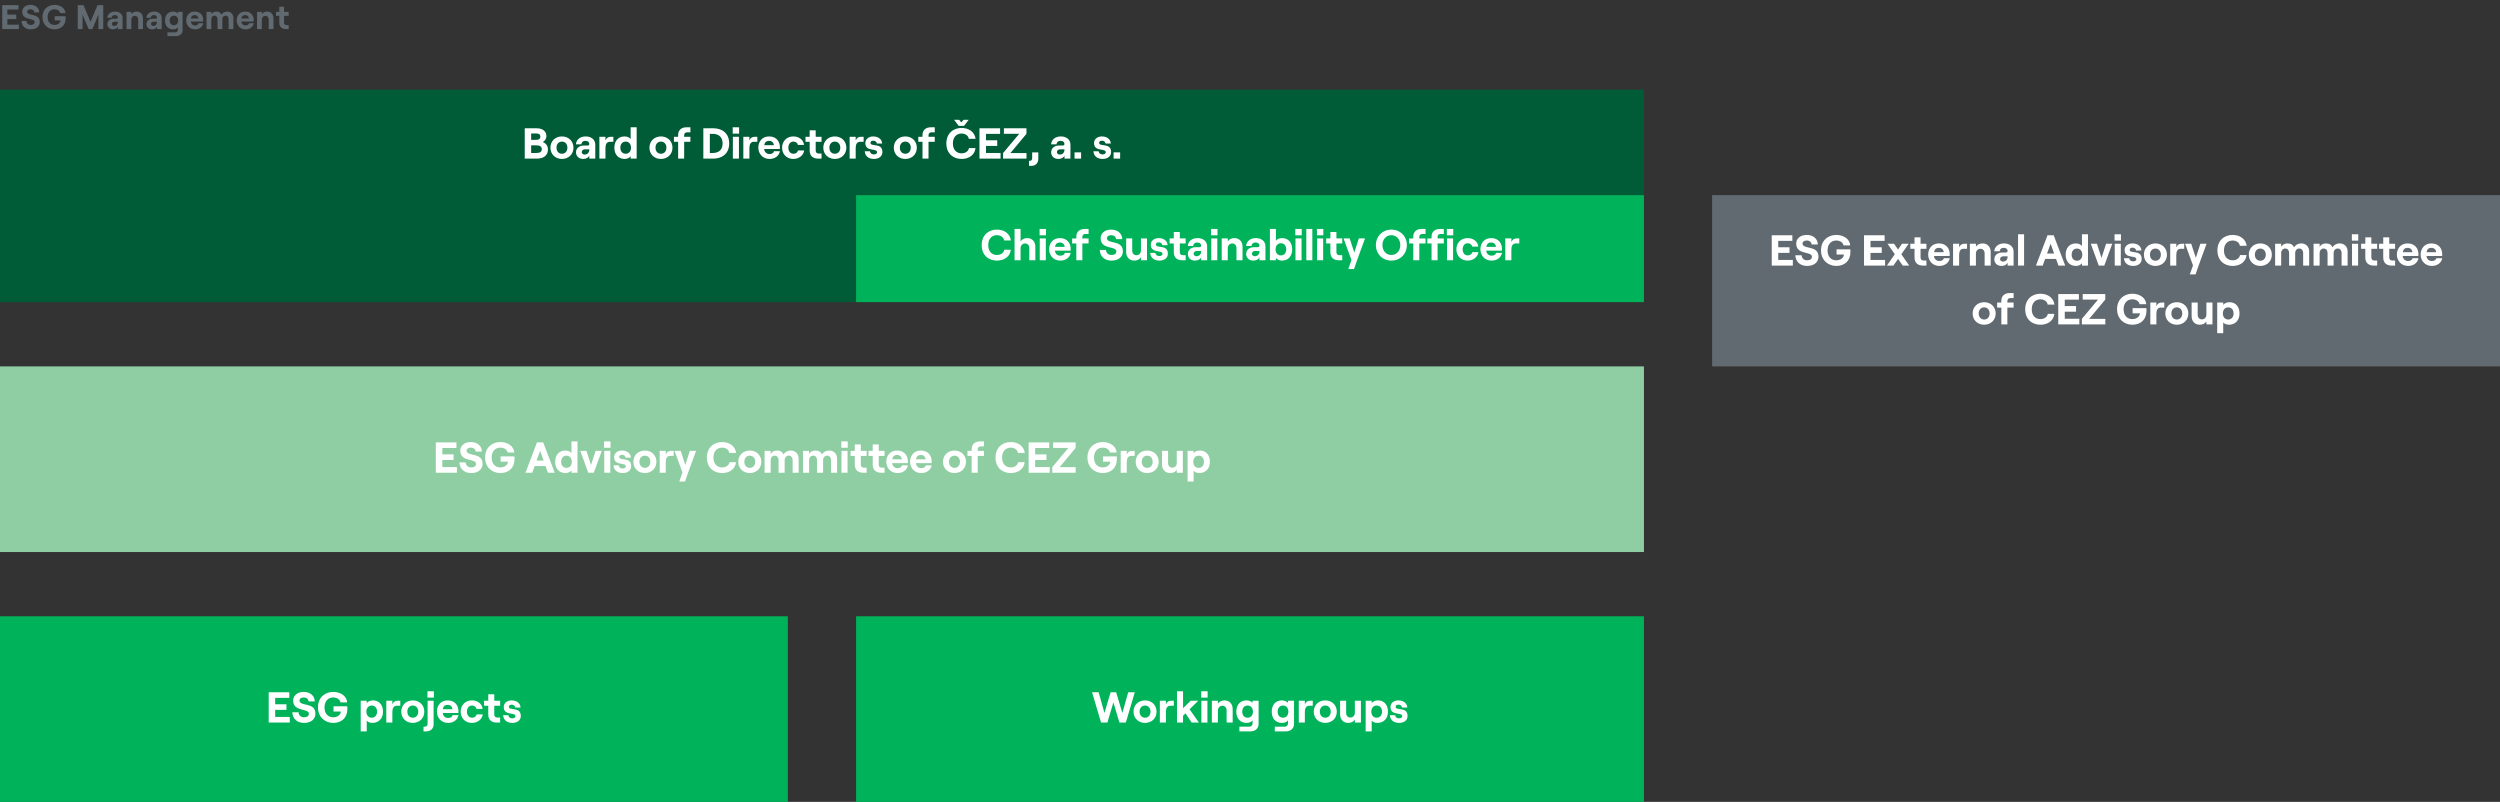<?xml version="1.0" encoding="utf-8"?>
<!-- Generator: Adobe Illustrator 15.0.2, SVG Export Plug-In . SVG Version: 6.00 Build 0)  -->
<!DOCTYPE svg PUBLIC "-//W3C//DTD SVG 1.1//EN" "http://www.w3.org/Graphics/SVG/1.1/DTD/svg11.dtd">
<svg version="1.1" id="Vrstva_1" xmlns="http://www.w3.org/2000/svg" xmlns:xlink="http://www.w3.org/1999/xlink" x="0px" y="0px"
	 width="467.717px" height="150.023px" viewBox="0 0 467.717 150.023" enable-background="new 0 0 467.717 150.023"
	 xml:space="preserve">
<rect x="0" y="0" width="467.717" height="150.023" fill="#333333" stroke="none"/>
<g>
	<path fill="#606A70" d="M0.416,0.965h3.043V1.79H1.375v0.946h1.663v0.831H1.375v1.042h2.155V5.44H0.416V0.965z"/>
	<path fill="#606A70" d="M4.025,3.919h0.921C4.984,4.373,5.285,4.66,5.758,4.66c0.428,0,0.716-0.179,0.716-0.518
		c0-0.876-2.321-0.205-2.321-1.963c0-0.741,0.64-1.266,1.547-1.266c0.965,0,1.618,0.556,1.643,1.406H6.43
		C6.397,1.969,6.129,1.738,5.701,1.738c-0.377,0-0.614,0.18-0.614,0.441c0,0.934,2.353,0.179,2.353,1.95
		c0,0.838-0.678,1.361-1.681,1.361C4.742,5.491,4.064,4.871,4.025,3.919z"/>
	<path fill="#606A70" d="M7.942,3.203c0-1.528,1.093-2.289,2.244-2.289c1.145,0,2.001,0.639,2.065,1.547H11.26
		c-0.07-0.409-0.467-0.723-1.074-0.723c-0.742,0-1.279,0.537-1.279,1.465c0,0.927,0.537,1.457,1.279,1.457
		c0.614,0,1.068-0.332,1.125-0.793l0.006-0.057h-1.081V3.036h2.033c0,0,0.013,0.083,0.013,0.391c0,1.323-0.876,2.064-2.091,2.064
		C8.927,5.491,7.942,4.577,7.942,3.203z"/>
	<path fill="#606A70" d="M14.546,0.965h1.081l1.304,3.127l1.311-3.127h1.074V5.44h-0.895V2.71l-1.132,2.73H16.58l-1.138-2.73v2.73
		h-0.895V0.965z"/>
	<path fill="#606A70" d="M21.477,2.819c-0.39,0-0.588,0.243-0.601,0.512h-0.793c0.039-0.646,0.562-1.164,1.445-1.164
		c0.812,0,1.407,0.473,1.407,1.202V5.44h-0.882V4.993c-0.109,0.3-0.467,0.498-0.908,0.498c-0.626,0-1.055-0.415-1.055-0.965
		c0-0.633,0.473-1.017,1.177-1.017h0.543c0.16,0,0.243-0.103,0.243-0.236C22.052,3.005,21.841,2.819,21.477,2.819z M21.368,4.846
		c0.435,0,0.684-0.319,0.684-0.729V4.072h-0.652c-0.268,0-0.46,0.166-0.46,0.416C20.939,4.699,21.118,4.846,21.368,4.846z"/>
	<path fill="#606A70" d="M23.673,2.218h0.895v0.448c0.179-0.313,0.537-0.499,0.978-0.499c0.729,0,1.202,0.524,1.202,1.266V5.44
		h-0.895v-1.81c0-0.39-0.25-0.671-0.62-0.671c-0.39,0-0.665,0.301-0.665,0.716V5.44h-0.895V2.218z"/>
	<path fill="#606A70" d="M28.792,2.819c-0.39,0-0.588,0.243-0.601,0.512h-0.793c0.039-0.646,0.562-1.164,1.445-1.164
		c0.812,0,1.407,0.473,1.407,1.202V5.44h-0.882V4.993c-0.109,0.3-0.467,0.498-0.908,0.498c-0.626,0-1.055-0.415-1.055-0.965
		c0-0.633,0.473-1.017,1.177-1.017h0.543c0.16,0,0.243-0.103,0.243-0.236C29.367,3.005,29.156,2.819,28.792,2.819z M28.683,4.846
		c0.435,0,0.684-0.319,0.684-0.729V4.072h-0.652c-0.268,0-0.46,0.166-0.46,0.416C28.255,4.699,28.434,4.846,28.683,4.846z"/>
	<path fill="#606A70" d="M30.873,3.829c0-1.004,0.569-1.662,1.509-1.662c0.39,0,0.71,0.147,0.889,0.371v-0.32h0.895v3.414
		c0,0.672-0.486,1.113-1.214,1.113h-1.624V6.048h1.483c0.268,0,0.466-0.211,0.466-0.512V5.114c-0.166,0.236-0.505,0.377-0.882,0.377
		C31.442,5.491,30.873,4.833,30.873,3.829z M32.535,4.725c0.479,0,0.793-0.352,0.793-0.896c0-0.543-0.313-0.901-0.793-0.901
		c-0.473,0-0.786,0.358-0.786,0.901C31.749,4.373,32.062,4.725,32.535,4.725z"/>
	<path fill="#606A70" d="M36.427,2.167c1.138,0,1.592,0.838,1.592,1.573c0,0.121-0.006,0.217-0.013,0.287h-2.314
		c0.064,0.454,0.352,0.735,0.799,0.735c0.358,0,0.594-0.141,0.665-0.416h0.87c-0.128,0.697-0.742,1.145-1.534,1.145
		c-1.093,0-1.656-0.856-1.656-1.668C34.834,3.005,35.333,2.167,36.427,2.167z M37.13,3.465c-0.025-0.358-0.275-0.646-0.703-0.646
		c-0.403,0-0.646,0.198-0.723,0.646H37.13z"/>
	<path fill="#606A70" d="M38.636,2.218h0.895v0.454c0.172-0.294,0.479-0.505,0.914-0.505c0.505,0,0.831,0.204,0.985,0.588
		c0.153-0.312,0.556-0.588,1.074-0.588c0.704,0,1.157,0.518,1.157,1.164V5.44h-0.889V3.612c0-0.416-0.224-0.69-0.569-0.69
		c-0.371,0-0.607,0.274-0.607,0.69V5.44h-0.895V3.612c0-0.416-0.217-0.69-0.562-0.69c-0.371,0-0.607,0.274-0.607,0.69V5.44h-0.895
		V2.218z"/>
	<path fill="#606A70" d="M45.873,2.167c1.138,0,1.592,0.838,1.592,1.573c0,0.121-0.006,0.217-0.013,0.287h-2.314
		c0.064,0.454,0.352,0.735,0.799,0.735c0.358,0,0.594-0.141,0.665-0.416h0.87c-0.128,0.697-0.742,1.145-1.534,1.145
		c-1.093,0-1.656-0.856-1.656-1.668C44.281,3.005,44.78,2.167,45.873,2.167z M46.576,3.465c-0.025-0.358-0.275-0.646-0.703-0.646
		c-0.403,0-0.646,0.198-0.723,0.646H46.576z"/>
	<path fill="#606A70" d="M48.089,2.218h0.895v0.448c0.179-0.313,0.537-0.499,0.978-0.499c0.729,0,1.202,0.524,1.202,1.266V5.44
		h-0.895v-1.81c0-0.39-0.25-0.671-0.62-0.671c-0.39,0-0.665,0.301-0.665,0.716V5.44h-0.895V2.218z"/>
	<path fill="#606A70" d="M53.143,1.266v0.952h0.863V2.96h-0.863v1.272c0,0.312,0.166,0.46,0.454,0.46h0.409V5.44h-0.531
		c-0.742,0-1.221-0.422-1.221-1.17V2.96h-0.62V2.218h0.62V1.266H53.143z"/>
</g>
<path fill="#005C37" d="M147.402,36.507h12.756v20.021h-12.756V36.507z M0,36.507h147.402v20.021H0V36.507z M0,16.779h307.559
	v19.728H0V16.779z"/>
<path fill="#00B259" d="M160.158,115.295H307.56v34.729H160.158V115.295z M0,115.295h147.402v34.729H0V115.295z M160.158,36.507
	H307.56v20.021H160.158V36.507z"/>
<rect x="320.314" y="36.507" fill="#606A70" width="147.402" height="32.04"/>
<rect y="68.547" fill="#8FCEA3" width="307.559" height="34.729"/>
<g>
	<path fill="#FFFFFF" d="M98.174,24.001h2.252c1.029,0,1.798,0.511,1.798,1.459c0,0.534-0.332,0.939-0.664,1.118
		c0.519,0.202,0.956,0.656,0.956,1.401c0,1.077-0.827,1.693-2.026,1.693h-2.317V24.001z M100.337,26.164
		c0.519,0,0.762-0.219,0.762-0.6c0-0.38-0.243-0.599-0.786-0.599h-0.94v1.198H100.337z M100.386,28.619
		c0.672,0,0.972-0.242,0.972-0.704s-0.3-0.722-0.972-0.722h-1.013v1.426H100.386z"/>
	<path fill="#FFFFFF" d="M102.977,27.631c0-1.215,0.899-2.106,2.155-2.106s2.155,0.892,2.155,2.106c0,1.216-0.899,2.106-2.155,2.106
		S102.977,28.847,102.977,27.631z M105.132,28.766c0.607,0,1.021-0.462,1.021-1.135c0-0.681-0.414-1.143-1.021-1.143
		c-0.608,0-1.021,0.462-1.021,1.143C104.111,28.304,104.524,28.766,105.132,28.766z"/>
	<path fill="#FFFFFF" d="M109.522,26.351c-0.495,0-0.746,0.309-0.762,0.648h-1.005c0.049-0.818,0.713-1.475,1.831-1.475
		c1.029,0,1.783,0.6,1.783,1.523v2.625h-1.118v-0.567c-0.138,0.381-0.591,0.632-1.15,0.632c-0.794,0-1.337-0.526-1.337-1.223
		c0-0.803,0.6-1.289,1.491-1.289h0.689c0.202,0,0.308-0.129,0.308-0.3C110.251,26.586,109.983,26.351,109.522,26.351z
		 M109.384,28.919c0.551,0,0.867-0.404,0.867-0.923v-0.058h-0.826c-0.34,0-0.583,0.211-0.583,0.527
		C108.841,28.733,109.068,28.919,109.384,28.919z"/>
	<path fill="#FFFFFF" d="M113.272,27.688v1.985h-1.134v-4.084h1.134v0.681c0.219-0.51,0.527-0.681,1.021-0.681h0.462v0.94h-0.672
		C113.523,26.529,113.272,26.991,113.272,27.688z"/>
	<path fill="#FFFFFF" d="M114.94,27.631c0-1.271,0.729-2.106,1.912-2.106c0.51,0,0.907,0.194,1.134,0.494v-2.204h1.126v5.858h-1.126
		v-0.445c-0.227,0.315-0.648,0.51-1.118,0.51C115.669,29.737,114.94,28.903,114.94,27.631z M117.055,28.766
		c0.6,0,0.997-0.454,0.997-1.135c0-0.688-0.397-1.143-0.997-1.143s-0.997,0.454-0.997,1.143
		C116.059,28.312,116.456,28.766,117.055,28.766z"/>
	<path fill="#FFFFFF" d="M121.501,27.631c0-1.215,0.899-2.106,2.155-2.106s2.155,0.892,2.155,2.106c0,1.216-0.899,2.106-2.155,2.106
		S121.501,28.847,121.501,27.631z M123.656,28.766c0.607,0,1.021-0.462,1.021-1.135c0-0.681-0.414-1.143-1.021-1.143
		c-0.608,0-1.021,0.462-1.021,1.143C122.635,28.304,123.048,28.766,123.656,28.766z"/>
	<path fill="#FFFFFF" d="M126.872,26.529h-0.786v-0.94h0.786v-0.364c0-0.851,0.607-1.41,1.523-1.41h0.77v0.94h-0.616
		c-0.333,0-0.551,0.211-0.551,0.534v0.3h1.167v0.94h-1.167v3.144h-1.126V26.529z"/>
	<path fill="#FFFFFF" d="M131.586,24.001h1.904c1.564,0,2.933,0.899,2.933,2.836c0,1.929-1.369,2.836-2.933,2.836h-1.904V24.001z
		 M133.368,28.619c0.932,0,1.823-0.445,1.823-1.782s-0.892-1.791-1.823-1.791h-0.567v3.573H133.368z"/>
	<path fill="#FFFFFF" d="M137.077,23.814h1.199v1.191h-1.199V23.814z M137.109,25.589h1.134v4.084h-1.134V25.589z"/>
	<path fill="#FFFFFF" d="M140.204,27.688v1.985h-1.134v-4.084h1.134v0.681c0.219-0.51,0.527-0.681,1.021-0.681h0.462v0.94h-0.672
		C140.456,26.529,140.204,26.991,140.204,27.688z"/>
	<path fill="#FFFFFF" d="M143.89,25.524c1.442,0,2.018,1.062,2.018,1.993c0,0.154-0.008,0.275-0.017,0.364h-2.933
		c0.081,0.575,0.446,0.933,1.013,0.933c0.454,0,0.753-0.179,0.842-0.527h1.102c-0.162,0.884-0.94,1.45-1.944,1.45
		c-1.386,0-2.099-1.085-2.099-2.114C141.872,26.586,142.504,25.524,143.89,25.524z M144.781,27.169
		c-0.032-0.453-0.349-0.818-0.891-0.818c-0.511,0-0.818,0.251-0.916,0.818H144.781z"/>
	<path fill="#FFFFFF" d="M146.319,27.631c0-1.19,0.843-2.106,2.106-2.106c1.07,0,1.92,0.648,1.993,1.596h-1.134
		c-0.065-0.364-0.413-0.632-0.826-0.632c-0.608,0-0.964,0.479-0.964,1.143c0,0.665,0.365,1.135,0.98,1.135
		c0.413,0,0.745-0.251,0.826-0.616h1.151c-0.122,0.907-0.964,1.588-2.026,1.588C147.162,29.737,146.319,28.822,146.319,27.631z"/>
	<path fill="#FFFFFF" d="M152.605,24.382v1.207h1.094v0.94h-1.094v1.612c0,0.396,0.211,0.583,0.576,0.583h0.519v0.948h-0.673
		c-0.94,0-1.547-0.535-1.547-1.482v-1.661h-0.786v-0.94h0.786v-1.207H152.605z"/>
	<path fill="#FFFFFF" d="M154.03,27.631c0-1.215,0.899-2.106,2.155-2.106s2.155,0.892,2.155,2.106c0,1.216-0.899,2.106-2.155,2.106
		S154.03,28.847,154.03,27.631z M156.186,28.766c0.607,0,1.021-0.462,1.021-1.135c0-0.681-0.414-1.143-1.021-1.143
		c-0.608,0-1.021,0.462-1.021,1.143C155.165,28.304,155.578,28.766,156.186,28.766z"/>
	<path fill="#FFFFFF" d="M160.089,27.688v1.985h-1.134v-4.084h1.134v0.681c0.219-0.51,0.527-0.681,1.021-0.681h0.462v0.94h-0.672
		C160.34,26.529,160.089,26.991,160.089,27.688z"/>
	<path fill="#FFFFFF" d="M161.782,28.296h0.972c0.041,0.364,0.324,0.591,0.746,0.591c0.348,0,0.591-0.17,0.591-0.396
		c0-0.835-2.196-0.017-2.196-1.734c0-0.721,0.624-1.231,1.458-1.231c0.98,0,1.645,0.526,1.685,1.329h-0.98
		c-0.049-0.349-0.365-0.535-0.673-0.535c-0.316,0-0.535,0.138-0.535,0.397c0,0.834,2.236-0.114,2.236,1.733
		c0,0.778-0.632,1.288-1.588,1.288C162.503,29.737,161.822,29.179,161.782,28.296z"/>
	<path fill="#FFFFFF" d="M167.217,27.631c0-1.215,0.899-2.106,2.155-2.106s2.155,0.892,2.155,2.106c0,1.216-0.899,2.106-2.155,2.106
		S167.217,28.847,167.217,27.631z M169.372,28.766c0.607,0,1.021-0.462,1.021-1.135c0-0.681-0.414-1.143-1.021-1.143
		c-0.608,0-1.021,0.462-1.021,1.143C168.351,28.304,168.764,28.766,169.372,28.766z"/>
	<path fill="#FFFFFF" d="M172.587,26.529h-0.786v-0.94h0.786v-0.364c0-0.851,0.607-1.41,1.523-1.41h0.77v0.94h-0.616
		c-0.333,0-0.551,0.211-0.551,0.534v0.3h1.167v0.94h-1.167v3.144h-1.126V26.529z"/>
	<path fill="#FFFFFF" d="M177.05,26.837c0-1.912,1.329-2.9,2.844-2.9c1.426,0,2.471,0.81,2.625,2.033h-1.272
		c-0.081-0.591-0.64-0.988-1.353-0.988c-0.916,0-1.621,0.641-1.621,1.855c0,1.216,0.705,1.848,1.621,1.848
		c0.729,0,1.288-0.397,1.385-0.98h1.215c-0.105,1.215-1.15,2.033-2.601,2.033C178.354,29.737,177.05,28.749,177.05,26.837z
		 M179.432,22.413l0.421,0.486l0.421-0.486h0.957l-0.867,1.135h-1.005l-0.867-1.135H179.432z"/>
	<path fill="#FFFFFF" d="M183.247,24.001h3.856v1.045h-2.641v1.199h2.106v1.054h-2.106v1.32h2.73v1.054h-3.946V24.001z"/>
	<path fill="#FFFFFF" d="M187.661,28.636l3.014-3.598h-2.86v-1.037h4.221v1.037l-3.006,3.598h3.014v1.037h-4.383V28.636z"/>
	<path fill="#FFFFFF" d="M193.104,29.592v-1.086h1.15v1.207c0,0.786-0.51,1.313-1.264,1.313h-0.478v-0.933h0.178
		C192.934,30.094,193.104,29.892,193.104,29.592z"/>
	<path fill="#FFFFFF" d="M198.418,26.351c-0.495,0-0.746,0.309-0.762,0.648h-1.005c0.049-0.818,0.713-1.475,1.831-1.475
		c1.029,0,1.783,0.6,1.783,1.523v2.625h-1.118v-0.567c-0.138,0.381-0.591,0.632-1.15,0.632c-0.794,0-1.337-0.526-1.337-1.223
		c0-0.803,0.6-1.289,1.491-1.289h0.688c0.203,0,0.308-0.129,0.308-0.3C199.147,26.586,198.879,26.351,198.418,26.351z
		 M198.28,28.919c0.551,0,0.867-0.404,0.867-0.923v-0.058h-0.827c-0.34,0-0.583,0.211-0.583,0.527
		C197.737,28.733,197.964,28.919,198.28,28.919z"/>
	<path fill="#FFFFFF" d="M202.257,28.506v1.167h-1.224v-1.167H202.257z"/>
	<path fill="#FFFFFF" d="M204.565,28.296h0.972c0.041,0.364,0.324,0.591,0.746,0.591c0.348,0,0.591-0.17,0.591-0.396
		c0-0.835-2.196-0.017-2.196-1.734c0-0.721,0.624-1.231,1.458-1.231c0.98,0,1.645,0.526,1.685,1.329h-0.98
		c-0.048-0.349-0.364-0.535-0.672-0.535c-0.316,0-0.535,0.138-0.535,0.397c0,0.834,2.236-0.114,2.236,1.733
		c0,0.778-0.632,1.288-1.588,1.288C205.286,29.737,204.606,29.179,204.565,28.296z"/>
	<path fill="#FFFFFF" d="M209.563,28.506v1.167h-1.224v-1.167H209.563z"/>
</g>
<g>
	<path fill="#FFFFFF" d="M183.661,45.855c0-1.912,1.329-2.9,2.844-2.9c1.426,0,2.471,0.811,2.625,2.033h-1.272
		c-0.081-0.591-0.64-0.988-1.353-0.988c-0.916,0-1.621,0.641-1.621,1.855c0,1.216,0.705,1.848,1.621,1.848
		c0.729,0,1.288-0.397,1.385-0.98h1.215c-0.105,1.215-1.15,2.033-2.601,2.033C184.966,48.756,183.661,47.768,183.661,45.855z"/>
	<path fill="#FFFFFF" d="M189.809,42.833h1.126v2.342c0.235-0.396,0.68-0.632,1.248-0.632c0.916,0,1.515,0.664,1.515,1.604v2.544
		h-1.126v-2.293c0-0.494-0.324-0.851-0.794-0.851c-0.494,0-0.842,0.381-0.842,0.907v2.236h-1.126V42.833z"/>
	<path fill="#FFFFFF" d="M194.491,42.833h1.199v1.191h-1.199V42.833z M194.523,44.607h1.134v4.084h-1.134V44.607z"/>
	<path fill="#FFFFFF" d="M198.291,44.543c1.442,0,2.018,1.062,2.018,1.993c0,0.154-0.008,0.275-0.017,0.364h-2.933
		c0.081,0.575,0.446,0.933,1.013,0.933c0.454,0,0.753-0.179,0.842-0.527h1.102c-0.162,0.884-0.94,1.45-1.944,1.45
		c-1.386,0-2.099-1.085-2.099-2.114C196.273,45.604,196.905,44.543,198.291,44.543z M199.182,46.188
		c-0.032-0.453-0.349-0.818-0.891-0.818c-0.511,0-0.818,0.251-0.916,0.818H199.182z"/>
	<path fill="#FFFFFF" d="M201.368,45.548h-0.786v-0.94h0.786v-0.364c0-0.851,0.607-1.41,1.523-1.41h0.77v0.94h-0.616
		c-0.333,0-0.551,0.211-0.551,0.534v0.3h1.167v0.94h-1.167v3.144h-1.126V45.548z"/>
	<path fill="#FFFFFF" d="M205.75,46.763h1.167c0.048,0.575,0.429,0.94,1.029,0.94c0.543,0,0.908-0.228,0.908-0.656
		c0-1.11-2.941-0.26-2.941-2.487c0-0.94,0.81-1.604,1.961-1.604c1.223,0,2.05,0.705,2.082,1.782h-1.159
		c-0.04-0.445-0.38-0.737-0.923-0.737c-0.478,0-0.778,0.227-0.778,0.56c0,1.183,2.981,0.227,2.981,2.471
		c0,1.062-0.859,1.726-2.131,1.726C206.657,48.756,205.798,47.971,205.75,46.763z"/>
	<path fill="#FFFFFF" d="M214.588,48.691h-1.134v-0.567c-0.227,0.397-0.681,0.632-1.24,0.632c-0.924,0-1.523-0.664-1.523-1.604
		v-2.545h1.134V46.9c0,0.494,0.316,0.852,0.786,0.852c0.494,0,0.843-0.381,0.843-0.908v-2.236h1.134V48.691z"/>
	<path fill="#FFFFFF" d="M215.186,47.314h0.972c0.041,0.364,0.324,0.591,0.746,0.591c0.348,0,0.591-0.17,0.591-0.396
		c0-0.835-2.196-0.017-2.196-1.734c0-0.721,0.624-1.231,1.458-1.231c0.98,0,1.645,0.526,1.685,1.329h-0.98
		c-0.049-0.349-0.365-0.535-0.673-0.535c-0.316,0-0.535,0.138-0.535,0.397c0,0.834,2.236-0.114,2.236,1.733
		c0,0.778-0.632,1.288-1.588,1.288C215.907,48.756,215.227,48.197,215.186,47.314z"/>
	<path fill="#FFFFFF" d="M220.727,43.4v1.207h1.094v0.94h-1.094v1.612c0,0.396,0.211,0.583,0.576,0.583h0.519v0.948h-0.673
		c-0.94,0-1.547-0.535-1.547-1.482v-1.661h-0.786v-0.94h0.786V43.4H220.727z"/>
	<path fill="#FFFFFF" d="M223.991,45.369c-0.495,0-0.746,0.309-0.762,0.648h-1.005c0.049-0.818,0.713-1.475,1.831-1.475
		c1.029,0,1.783,0.6,1.783,1.523v2.625h-1.118v-0.567c-0.138,0.381-0.591,0.632-1.15,0.632c-0.794,0-1.337-0.526-1.337-1.223
		c0-0.803,0.6-1.289,1.491-1.289h0.688c0.203,0,0.308-0.129,0.308-0.3C224.72,45.604,224.453,45.369,223.991,45.369z
		 M223.854,47.938c0.551,0,0.867-0.404,0.867-0.923v-0.058h-0.827c-0.34,0-0.583,0.211-0.583,0.527
		C223.311,47.752,223.537,47.938,223.854,47.938z"/>
	<path fill="#FFFFFF" d="M226.574,42.833h1.199v1.191h-1.199V42.833z M226.606,44.607h1.135v4.084h-1.135V44.607z"/>
	<path fill="#FFFFFF" d="M228.566,44.607h1.135v0.567c0.227-0.396,0.681-0.632,1.239-0.632c0.924,0,1.523,0.664,1.523,1.604v2.544
		h-1.135v-2.293c0-0.494-0.315-0.851-0.785-0.851c-0.495,0-0.843,0.381-0.843,0.907v2.236h-1.135V44.607z"/>
	<path fill="#FFFFFF" d="M234.901,45.369c-0.494,0-0.746,0.309-0.762,0.648h-1.005c0.049-0.818,0.713-1.475,1.831-1.475
		c1.029,0,1.783,0.6,1.783,1.523v2.625h-1.118v-0.567c-0.139,0.381-0.592,0.632-1.151,0.632c-0.794,0-1.337-0.526-1.337-1.223
		c0-0.803,0.6-1.289,1.491-1.289h0.688c0.203,0,0.309-0.129,0.309-0.3C235.631,45.604,235.363,45.369,234.901,45.369z
		 M234.764,47.938c0.551,0,0.867-0.404,0.867-0.923v-0.058h-0.827c-0.34,0-0.583,0.211-0.583,0.527
		C234.221,47.752,234.447,47.938,234.764,47.938z"/>
	<path fill="#FFFFFF" d="M238.708,48.246v0.445h-1.126v-5.858h1.126v2.204c0.227-0.3,0.624-0.494,1.134-0.494
		c1.184,0,1.912,0.835,1.912,2.106c0,1.272-0.729,2.106-1.928,2.106C239.356,48.756,238.935,48.562,238.708,48.246z M239.64,47.784
		c0.6,0,0.996-0.454,0.996-1.135c0-0.688-0.396-1.143-0.996-1.143s-0.997,0.454-0.997,1.143
		C238.643,47.33,239.04,47.784,239.64,47.784z"/>
	<path fill="#FFFFFF" d="M242.337,42.833h1.199v1.191h-1.199V42.833z M242.369,44.607h1.135v4.084h-1.135V44.607z"/>
	<path fill="#FFFFFF" d="M244.395,42.833h1.126v5.858h-1.126V42.833z"/>
	<path fill="#FFFFFF" d="M246.378,42.833h1.199v1.191h-1.199V42.833z M246.41,44.607h1.135v4.084h-1.135V44.607z"/>
	<path fill="#FFFFFF" d="M250.024,43.4v1.207h1.094v0.94h-1.094v1.612c0,0.396,0.21,0.583,0.575,0.583h0.519v0.948h-0.673
		c-0.939,0-1.548-0.535-1.548-1.482v-1.661h-0.785v-0.94h0.785V43.4H250.024z"/>
	<path fill="#FFFFFF" d="M252.842,48.659l-1.482-4.052h1.15l0.858,2.634l0.852-2.634h1.158l-1.482,4.067l-0.575,1.67h-1.078
		L252.842,48.659z"/>
	<path fill="#FFFFFF" d="M257.41,45.855c0-1.669,1.231-2.9,2.9-2.9c1.661,0,2.893,1.231,2.893,2.9s-1.231,2.9-2.893,2.9
		C258.642,48.756,257.41,47.524,257.41,45.855z M260.303,47.703c0.973,0,1.678-0.786,1.678-1.848S261.275,44,260.303,44
		s-1.669,0.794-1.669,1.855S259.33,47.703,260.303,47.703z"/>
	<path fill="#FFFFFF" d="M264.408,45.548h-0.785v-0.94h0.785v-0.364c0-0.851,0.608-1.41,1.523-1.41h0.77v0.94h-0.615
		c-0.332,0-0.551,0.211-0.551,0.534v0.3h1.166v0.94h-1.166v3.144h-1.127V45.548z"/>
	<path fill="#FFFFFF" d="M267.826,45.548h-0.785v-0.94h0.785v-0.364c0-0.851,0.608-1.41,1.523-1.41h0.77v0.94h-0.615
		c-0.332,0-0.551,0.211-0.551,0.534v0.3h1.166v0.94h-1.166v3.144h-1.127V45.548z"/>
	<path fill="#FFFFFF" d="M270.687,42.833h1.199v1.191h-1.199V42.833z M270.719,44.607h1.135v4.084h-1.135V44.607z"/>
	<path fill="#FFFFFF" d="M272.468,46.649c0-1.19,0.843-2.106,2.107-2.106c1.069,0,1.92,0.648,1.993,1.596h-1.135
		c-0.064-0.364-0.413-0.632-0.826-0.632c-0.607,0-0.965,0.479-0.965,1.143c0,0.665,0.365,1.135,0.98,1.135
		c0.414,0,0.746-0.251,0.827-0.616h1.15c-0.122,0.907-0.965,1.588-2.025,1.588C273.311,48.756,272.468,47.841,272.468,46.649z"/>
	<path fill="#FFFFFF" d="M278.98,44.543c1.442,0,2.018,1.062,2.018,1.993c0,0.154-0.008,0.275-0.016,0.364h-2.934
		c0.081,0.575,0.446,0.933,1.013,0.933c0.454,0,0.754-0.179,0.843-0.527h1.103c-0.162,0.884-0.94,1.45-1.945,1.45
		c-1.385,0-2.099-1.085-2.099-2.114C276.963,45.604,277.596,44.543,278.98,44.543z M279.872,46.188
		c-0.032-0.453-0.349-0.818-0.892-0.818c-0.51,0-0.818,0.251-0.915,0.818H279.872z"/>
	<path fill="#FFFFFF" d="M282.756,46.706v1.985h-1.135v-4.084h1.135v0.681c0.219-0.51,0.526-0.681,1.021-0.681h0.462v0.94h-0.673
		C283.007,45.548,282.756,46.01,282.756,46.706z"/>
</g>
<g>
	<path fill="#FFFFFF" d="M331.47,44.016h3.857v1.045h-2.642v1.199h2.106v1.054h-2.106v1.32h2.73v1.054h-3.946V44.016z"/>
	<path fill="#FFFFFF" d="M335.885,47.759h1.167c0.049,0.575,0.43,0.94,1.029,0.94c0.542,0,0.907-0.228,0.907-0.656
		c0-1.11-2.941-0.26-2.941-2.487c0-0.94,0.811-1.604,1.961-1.604c1.224,0,2.05,0.705,2.082,1.782h-1.158
		c-0.041-0.445-0.381-0.737-0.924-0.737c-0.479,0-0.778,0.227-0.778,0.56c0,1.183,2.982,0.227,2.982,2.471
		c0,1.062-0.859,1.726-2.131,1.726C336.792,49.752,335.934,48.967,335.885,47.759z"/>
	<path fill="#FFFFFF" d="M340.688,46.852c0-1.937,1.386-2.9,2.844-2.9c1.45,0,2.536,0.811,2.617,1.961h-1.256
		c-0.089-0.519-0.591-0.916-1.361-0.916c-0.939,0-1.62,0.681-1.62,1.855s0.681,1.848,1.62,1.848c0.778,0,1.354-0.422,1.427-1.005
		l0.008-0.073h-1.369v-0.98h2.576c0,0,0.017,0.105,0.017,0.494c0,1.678-1.11,2.617-2.649,2.617
		C341.936,49.752,340.688,48.594,340.688,46.852z"/>
	<path fill="#FFFFFF" d="M348.73,44.016h3.857v1.045h-2.642v1.199h2.106v1.054h-2.106v1.32h2.73v1.054h-3.946V44.016z"/>
	<path fill="#FFFFFF" d="M353.016,49.688l1.475-2.131l-1.369-1.953h1.231l0.746,1.078l0.745-1.078h1.239l-1.369,1.961l1.467,2.123
		h-1.199l-0.875-1.256l-0.883,1.256H353.016z"/>
	<path fill="#FFFFFF" d="M359.311,44.396v1.207h1.094v0.94h-1.094v1.612c0,0.396,0.21,0.583,0.575,0.583h0.519v0.948h-0.673
		c-0.939,0-1.548-0.535-1.548-1.482v-1.661h-0.785v-0.94h0.785v-1.207H359.311z"/>
	<path fill="#FFFFFF" d="M362.752,45.539c1.442,0,2.018,1.062,2.018,1.993c0,0.154-0.008,0.275-0.016,0.364h-2.934
		c0.081,0.575,0.446,0.933,1.013,0.933c0.454,0,0.754-0.179,0.843-0.527h1.103c-0.162,0.884-0.94,1.45-1.945,1.45
		c-1.385,0-2.099-1.085-2.099-2.114C360.734,46.601,361.367,45.539,362.752,45.539z M363.644,47.184
		c-0.032-0.453-0.349-0.818-0.892-0.818c-0.51,0-0.818,0.251-0.915,0.818H363.644z"/>
	<path fill="#FFFFFF" d="M366.527,47.702v1.985h-1.135v-4.084h1.135v0.681c0.219-0.51,0.526-0.681,1.021-0.681h0.462v0.94h-0.673
		C366.778,46.544,366.527,47.006,366.527,47.702z"/>
	<path fill="#FFFFFF" d="M368.535,45.604h1.135v0.567c0.227-0.396,0.681-0.632,1.239-0.632c0.924,0,1.523,0.664,1.523,1.604v2.544
		h-1.135v-2.293c0-0.494-0.315-0.851-0.785-0.851c-0.495,0-0.843,0.381-0.843,0.907v2.236h-1.135V45.604z"/>
	<path fill="#FFFFFF" d="M374.87,46.365c-0.494,0-0.746,0.309-0.762,0.648h-1.005c0.049-0.818,0.713-1.475,1.831-1.475
		c1.029,0,1.783,0.6,1.783,1.523v2.625H375.6V49.12c-0.139,0.381-0.592,0.632-1.151,0.632c-0.794,0-1.337-0.526-1.337-1.223
		c0-0.803,0.6-1.289,1.491-1.289h0.688c0.203,0,0.309-0.129,0.309-0.3C375.6,46.601,375.332,46.365,374.87,46.365z M374.732,48.934
		c0.551,0,0.867-0.404,0.867-0.923v-0.058h-0.827c-0.34,0-0.583,0.211-0.583,0.527C374.189,48.748,374.416,48.934,374.732,48.934z"
		/>
	<path fill="#FFFFFF" d="M377.551,43.829h1.126v5.858h-1.126V43.829z"/>
	<path fill="#FFFFFF" d="M383.059,44.016h1.159l2.155,5.672h-1.264l-0.446-1.239h-2.05l-0.445,1.239h-1.265L383.059,44.016z
		 M382.978,47.427h1.321l-0.656-1.839L382.978,47.427z"/>
	<path fill="#FFFFFF" d="M386.46,47.646c0-1.271,0.729-2.106,1.912-2.106c0.511,0,0.908,0.194,1.135,0.494v-2.204h1.126v5.858
		h-1.126v-0.445c-0.227,0.315-0.648,0.51-1.118,0.51C387.189,49.752,386.46,48.918,386.46,47.646z M388.575,48.78
		c0.6,0,0.996-0.454,0.996-1.135c0-0.688-0.396-1.143-0.996-1.143s-0.997,0.454-0.997,1.143
		C387.578,48.326,387.976,48.78,388.575,48.78z"/>
	<path fill="#FFFFFF" d="M391.158,45.604h1.15l0.858,2.642l0.852-2.642h1.158l-1.491,4.084h-1.037L391.158,45.604z"/>
	<path fill="#FFFFFF" d="M395.604,43.829h1.199v1.191h-1.199V43.829z M395.637,45.604h1.135v4.084h-1.135V45.604z"/>
	<path fill="#FFFFFF" d="M397.371,48.311h0.972c0.041,0.364,0.324,0.591,0.746,0.591c0.349,0,0.591-0.17,0.591-0.396
		c0-0.835-2.195-0.017-2.195-1.734c0-0.721,0.624-1.231,1.458-1.231c0.98,0,1.646,0.526,1.686,1.329h-0.98
		c-0.049-0.349-0.364-0.535-0.672-0.535c-0.316,0-0.535,0.138-0.535,0.397c0,0.834,2.236-0.114,2.236,1.733
		c0,0.778-0.632,1.288-1.588,1.288C398.092,49.752,397.411,49.193,397.371,48.311z"/>
	<path fill="#FFFFFF" d="M401.096,47.646c0-1.215,0.899-2.106,2.155-2.106s2.155,0.892,2.155,2.106c0,1.216-0.899,2.106-2.155,2.106
		S401.096,48.861,401.096,47.646z M403.251,48.78c0.608,0,1.021-0.462,1.021-1.135c0-0.681-0.413-1.143-1.021-1.143
		c-0.607,0-1.021,0.462-1.021,1.143C402.23,48.318,402.644,48.78,403.251,48.78z"/>
	<path fill="#FFFFFF" d="M407.156,47.702v1.985h-1.135v-4.084h1.135v0.681c0.219-0.51,0.526-0.681,1.021-0.681h0.462v0.94h-0.673
		C407.407,46.544,407.156,47.006,407.156,47.702z"/>
	<path fill="#FFFFFF" d="M410.282,49.655l-1.482-4.052h1.15l0.858,2.634l0.852-2.634h1.158l-1.482,4.067l-0.575,1.67h-1.078
		L410.282,49.655z"/>
	<path fill="#FFFFFF" d="M414.85,46.852c0-1.912,1.329-2.9,2.844-2.9c1.427,0,2.472,0.811,2.625,2.033h-1.271
		c-0.081-0.591-0.641-0.988-1.354-0.988c-0.915,0-1.62,0.641-1.62,1.855c0,1.216,0.705,1.848,1.62,1.848
		c0.729,0,1.288-0.397,1.386-0.98h1.216c-0.105,1.215-1.151,2.033-2.602,2.033C416.154,49.752,414.85,48.764,414.85,46.852z"/>
	<path fill="#FFFFFF" d="M420.722,47.646c0-1.215,0.899-2.106,2.155-2.106s2.155,0.892,2.155,2.106c0,1.216-0.899,2.106-2.155,2.106
		S420.722,48.861,420.722,47.646z M422.877,48.78c0.608,0,1.021-0.462,1.021-1.135c0-0.681-0.413-1.143-1.021-1.143
		c-0.607,0-1.021,0.462-1.021,1.143C421.856,48.318,422.27,48.78,422.877,48.78z"/>
	<path fill="#FFFFFF" d="M425.647,45.604h1.135v0.575c0.219-0.372,0.607-0.64,1.158-0.64c0.641,0,1.054,0.26,1.248,0.745
		c0.194-0.396,0.705-0.745,1.361-0.745c0.891,0,1.466,0.656,1.466,1.475v2.674h-1.126V47.37c0-0.526-0.283-0.875-0.721-0.875
		c-0.47,0-0.77,0.349-0.77,0.875v2.317h-1.135V47.37c0-0.526-0.275-0.875-0.713-0.875c-0.47,0-0.77,0.349-0.77,0.875v2.317h-1.135
		V45.604z"/>
	<path fill="#FFFFFF" d="M432.84,45.604h1.135v0.575c0.219-0.372,0.607-0.64,1.158-0.64c0.641,0,1.054,0.26,1.248,0.745
		c0.194-0.396,0.705-0.745,1.361-0.745c0.891,0,1.466,0.656,1.466,1.475v2.674h-1.126V47.37c0-0.526-0.283-0.875-0.721-0.875
		c-0.47,0-0.77,0.349-0.77,0.875v2.317h-1.135V47.37c0-0.526-0.275-0.875-0.713-0.875c-0.47,0-0.77,0.349-0.77,0.875v2.317h-1.135
		V45.604z"/>
	<path fill="#FFFFFF" d="M440,43.829h1.199v1.191H440V43.829z M440.032,45.604h1.135v4.084h-1.135V45.604z"/>
	<path fill="#FFFFFF" d="M443.646,44.396v1.207h1.094v0.94h-1.094v1.612c0,0.396,0.21,0.583,0.575,0.583h0.519v0.948h-0.673
		c-0.939,0-1.548-0.535-1.548-1.482v-1.661h-0.785v-0.94h0.785v-1.207H443.646z"/>
	<path fill="#FFFFFF" d="M446.999,44.396v1.207h1.094v0.94h-1.094v1.612c0,0.396,0.21,0.583,0.575,0.583h0.519v0.948h-0.673
		c-0.939,0-1.548-0.535-1.548-1.482v-1.661h-0.785v-0.94h0.785v-1.207H446.999z"/>
	<path fill="#FFFFFF" d="M450.44,45.539c1.442,0,2.018,1.062,2.018,1.993c0,0.154-0.008,0.275-0.016,0.364h-2.934
		c0.081,0.575,0.446,0.933,1.013,0.933c0.454,0,0.754-0.179,0.843-0.527h1.103c-0.162,0.884-0.94,1.45-1.945,1.45
		c-1.385,0-2.099-1.085-2.099-2.114C448.423,46.601,449.056,45.539,450.44,45.539z M451.332,47.184
		c-0.032-0.453-0.349-0.818-0.892-0.818c-0.51,0-0.818,0.251-0.915,0.818H451.332z"/>
	<path fill="#FFFFFF" d="M454.888,45.539c1.442,0,2.018,1.062,2.018,1.993c0,0.154-0.008,0.275-0.016,0.364h-2.934
		c0.081,0.575,0.446,0.933,1.013,0.933c0.454,0,0.754-0.179,0.843-0.527h1.103c-0.162,0.884-0.94,1.45-1.945,1.45
		c-1.385,0-2.099-1.085-2.099-2.114C452.87,46.601,453.503,45.539,454.888,45.539z M455.779,47.184
		c-0.032-0.453-0.349-0.818-0.892-0.818c-0.51,0-0.818,0.251-0.915,0.818H455.779z"/>
</g>
<g>
	<path fill="#FFFFFF" d="M369.054,58.646c0-1.215,0.899-2.106,2.155-2.106s2.155,0.892,2.155,2.106c0,1.216-0.899,2.106-2.155,2.106
		S369.054,59.861,369.054,58.646z M371.209,59.78c0.608,0,1.021-0.462,1.021-1.135c0-0.681-0.413-1.143-1.021-1.143
		c-0.607,0-1.021,0.462-1.021,1.143C370.188,59.318,370.602,59.78,371.209,59.78z"/>
	<path fill="#FFFFFF" d="M374.424,57.544h-0.785v-0.94h0.785v-0.364c0-0.851,0.608-1.41,1.523-1.41h0.77v0.94h-0.615
		c-0.332,0-0.551,0.211-0.551,0.534v0.3h1.166v0.94h-1.166v3.144h-1.127V57.544z"/>
	<path fill="#FFFFFF" d="M378.888,57.852c0-1.912,1.329-2.9,2.844-2.9c1.427,0,2.472,0.811,2.625,2.033h-1.271
		c-0.081-0.591-0.641-0.988-1.354-0.988c-0.915,0-1.62,0.641-1.62,1.855c0,1.216,0.705,1.848,1.62,1.848
		c0.729,0,1.289-0.397,1.386-0.98h1.216c-0.105,1.215-1.151,2.033-2.602,2.033C380.192,60.752,378.888,59.764,378.888,57.852z"/>
	<path fill="#FFFFFF" d="M385.075,55.016h3.857v1.045h-2.642v1.199h2.106v1.054h-2.106v1.32h2.73v1.054h-3.946V55.016z"/>
	<path fill="#FFFFFF" d="M389.49,59.65l3.015-3.598h-2.86v-1.037h4.221v1.037l-3.006,3.598h3.015v1.037h-4.384V59.65z"/>
	<path fill="#FFFFFF" d="M396.075,57.852c0-1.937,1.386-2.9,2.844-2.9c1.45,0,2.536,0.811,2.617,1.961h-1.256
		c-0.089-0.519-0.592-0.916-1.361-0.916c-0.939,0-1.62,0.681-1.62,1.855s0.681,1.848,1.62,1.848c0.778,0,1.354-0.422,1.427-1.005
		l0.008-0.073h-1.369v-0.98h2.576c0,0,0.017,0.105,0.017,0.494c0,1.678-1.11,2.617-2.649,2.617
		C397.323,60.752,396.075,59.594,396.075,57.852z"/>
	<path fill="#FFFFFF" d="M403.431,58.702v1.985h-1.135v-4.084h1.135v0.681c0.219-0.51,0.526-0.681,1.021-0.681h0.462v0.94h-0.673
		C403.682,57.544,403.431,58.006,403.431,58.702z"/>
	<path fill="#FFFFFF" d="M405.099,58.646c0-1.215,0.899-2.106,2.155-2.106s2.155,0.892,2.155,2.106c0,1.216-0.899,2.106-2.155,2.106
		S405.099,59.861,405.099,58.646z M407.254,59.78c0.608,0,1.021-0.462,1.021-1.135c0-0.681-0.413-1.143-1.021-1.143
		c-0.607,0-1.021,0.462-1.021,1.143C406.233,59.318,406.646,59.78,407.254,59.78z"/>
	<path fill="#FFFFFF" d="M413.921,60.688h-1.135V60.12c-0.227,0.397-0.681,0.632-1.239,0.632c-0.924,0-1.523-0.664-1.523-1.604
		v-2.545h1.135v2.293c0,0.494,0.315,0.852,0.786,0.852c0.494,0,0.842-0.381,0.842-0.908v-2.236h1.135V60.688z"/>
	<path fill="#FFFFFF" d="M414.811,56.604h1.126v0.446c0.243-0.316,0.648-0.511,1.175-0.511c1.143,0,1.871,0.835,1.871,2.106
		c0,1.272-0.794,2.106-1.969,2.106c-0.462,0-0.858-0.153-1.077-0.429v2.018h-1.126V56.604z M416.876,59.78
		c0.592,0,0.997-0.454,0.997-1.135c0-0.688-0.405-1.143-0.997-1.143c-0.607,0-1.005,0.454-1.005,1.143
		C415.871,59.326,416.269,59.78,416.876,59.78z"/>
</g>
<g>
	<path fill="#FFFFFF" d="M81.537,82.766h3.856v1.045h-2.641v1.199h2.106v1.054h-2.106v1.32h2.73v1.054h-3.946V82.766z"/>
	<path fill="#FFFFFF" d="M85.951,86.509h1.167c0.048,0.575,0.429,0.94,1.029,0.94c0.543,0,0.908-0.228,0.908-0.656
		c0-1.11-2.941-0.26-2.941-2.487c0-0.94,0.81-1.604,1.961-1.604c1.223,0,2.05,0.705,2.082,1.782h-1.159
		c-0.04-0.445-0.38-0.737-0.923-0.737c-0.478,0-0.778,0.227-0.778,0.56c0,1.183,2.981,0.227,2.981,2.471
		c0,1.062-0.859,1.726-2.131,1.726C86.858,88.502,86,87.717,85.951,86.509z"/>
	<path fill="#FFFFFF" d="M90.754,85.602c0-1.937,1.386-2.9,2.844-2.9c1.45,0,2.536,0.811,2.617,1.961h-1.256
		c-0.089-0.519-0.591-0.916-1.361-0.916c-0.94,0-1.621,0.681-1.621,1.855s0.681,1.848,1.621,1.848c0.778,0,1.353-0.422,1.426-1.005
		l0.008-0.073h-1.37v-0.98h2.577c0,0,0.016,0.105,0.016,0.494c0,1.678-1.11,2.617-2.649,2.617
		C92.002,88.502,90.754,87.344,90.754,85.602z"/>
	<path fill="#FFFFFF" d="M100.466,82.766h1.159l2.155,5.672h-1.264l-0.446-1.239h-2.05l-0.445,1.239h-1.264L100.466,82.766z
		 M100.385,86.177h1.321l-0.656-1.839L100.385,86.177z"/>
	<path fill="#FFFFFF" d="M103.868,86.396c0-1.271,0.729-2.106,1.912-2.106c0.51,0,0.907,0.194,1.134,0.494v-2.204h1.126v5.858
		h-1.126v-0.445c-0.227,0.315-0.648,0.51-1.118,0.51C104.597,88.502,103.868,87.668,103.868,86.396z M105.982,87.53
		c0.6,0,0.997-0.454,0.997-1.135c0-0.688-0.397-1.143-0.997-1.143s-0.997,0.454-0.997,1.143
		C104.986,87.076,105.383,87.53,105.982,87.53z"/>
	<path fill="#FFFFFF" d="M108.566,84.354h1.15l0.859,2.642l0.851-2.642h1.159l-1.491,4.084h-1.037L108.566,84.354z"/>
	<path fill="#FFFFFF" d="M113.013,82.579h1.199v1.191h-1.199V82.579z M113.045,84.354h1.134v4.084h-1.134V84.354z"/>
	<path fill="#FFFFFF" d="M114.778,87.061h0.972c0.041,0.364,0.324,0.591,0.746,0.591c0.348,0,0.591-0.17,0.591-0.396
		c0-0.835-2.196-0.017-2.196-1.734c0-0.721,0.624-1.231,1.458-1.231c0.98,0,1.645,0.526,1.685,1.329h-0.98
		c-0.048-0.349-0.364-0.535-0.672-0.535c-0.316,0-0.535,0.138-0.535,0.397c0,0.834,2.236-0.114,2.236,1.733
		c0,0.778-0.632,1.288-1.588,1.288C115.499,88.502,114.819,87.943,114.778,87.061z"/>
	<path fill="#FFFFFF" d="M118.496,86.396c0-1.215,0.899-2.106,2.155-2.106s2.155,0.892,2.155,2.106c0,1.216-0.899,2.106-2.155,2.106
		S118.496,87.611,118.496,86.396z M120.651,87.53c0.607,0,1.021-0.462,1.021-1.135c0-0.681-0.414-1.143-1.021-1.143
		c-0.608,0-1.021,0.462-1.021,1.143C119.63,87.068,120.043,87.53,120.651,87.53z"/>
	<path fill="#FFFFFF" d="M124.555,86.452v1.985h-1.134v-4.084h1.134v0.681c0.219-0.51,0.527-0.681,1.021-0.681h0.462v0.94h-0.672
		C124.807,85.294,124.555,85.756,124.555,86.452z"/>
	<path fill="#FFFFFF" d="M127.682,88.405l-1.482-4.052h1.15l0.859,2.634l0.851-2.634h1.159l-1.483,4.067l-0.575,1.67h-1.078
		L127.682,88.405z"/>
	<path fill="#FFFFFF" d="M132.25,85.602c0-1.912,1.329-2.9,2.844-2.9c1.426,0,2.471,0.811,2.625,2.033h-1.272
		c-0.081-0.591-0.64-0.988-1.353-0.988c-0.916,0-1.621,0.641-1.621,1.855c0,1.216,0.705,1.848,1.621,1.848
		c0.729,0,1.288-0.397,1.385-0.98h1.215c-0.105,1.215-1.15,2.033-2.601,2.033C133.554,88.502,132.25,87.514,132.25,85.602z"/>
	<path fill="#FFFFFF" d="M138.122,86.396c0-1.215,0.899-2.106,2.155-2.106s2.155,0.892,2.155,2.106c0,1.216-0.899,2.106-2.155,2.106
		S138.122,87.611,138.122,86.396z M140.277,87.53c0.607,0,1.021-0.462,1.021-1.135c0-0.681-0.414-1.143-1.021-1.143
		c-0.608,0-1.021,0.462-1.021,1.143C139.256,87.068,139.669,87.53,140.277,87.53z"/>
	<path fill="#FFFFFF" d="M143.047,84.354h1.134v0.575c0.219-0.372,0.608-0.64,1.159-0.64c0.64,0,1.054,0.26,1.248,0.745
		c0.194-0.396,0.705-0.745,1.361-0.745c0.891,0,1.466,0.656,1.466,1.475v2.674h-1.126V86.12c0-0.526-0.283-0.875-0.721-0.875
		c-0.47,0-0.77,0.349-0.77,0.875v2.317h-1.134V86.12c0-0.526-0.275-0.875-0.713-0.875c-0.47,0-0.77,0.349-0.77,0.875v2.317h-1.134
		V84.354z"/>
	<path fill="#FFFFFF" d="M150.239,84.354h1.134v0.575c0.219-0.372,0.608-0.64,1.159-0.64c0.64,0,1.054,0.26,1.248,0.745
		c0.194-0.396,0.705-0.745,1.361-0.745c0.891,0,1.466,0.656,1.466,1.475v2.674h-1.126V86.12c0-0.526-0.283-0.875-0.721-0.875
		c-0.47,0-0.77,0.349-0.77,0.875v2.317h-1.134V86.12c0-0.526-0.275-0.875-0.713-0.875c-0.47,0-0.77,0.349-0.77,0.875v2.317h-1.134
		V84.354z"/>
	<path fill="#FFFFFF" d="M157.4,82.579h1.199v1.191H157.4V82.579z M157.432,84.354h1.134v4.084h-1.134V84.354z"/>
	<path fill="#FFFFFF" d="M161.045,83.146v1.207h1.094v0.94h-1.094v1.612c0,0.396,0.211,0.583,0.576,0.583h0.519v0.948h-0.673
		c-0.94,0-1.547-0.535-1.547-1.482v-1.661h-0.786v-0.94h0.786v-1.207H161.045z"/>
	<path fill="#FFFFFF" d="M164.398,83.146v1.207h1.094v0.94h-1.094v1.612c0,0.396,0.211,0.583,0.576,0.583h0.519v0.948h-0.673
		c-0.94,0-1.547-0.535-1.547-1.482v-1.661h-0.786v-0.94h0.786v-1.207H164.398z"/>
	<path fill="#FFFFFF" d="M167.833,84.289c1.442,0,2.018,1.062,2.018,1.993c0,0.154-0.008,0.275-0.017,0.364h-2.933
		c0.081,0.575,0.446,0.933,1.013,0.933c0.454,0,0.753-0.179,0.842-0.527h1.102c-0.162,0.884-0.94,1.45-1.944,1.45
		c-1.386,0-2.099-1.085-2.099-2.114C165.815,85.351,166.447,84.289,167.833,84.289z M168.724,85.934
		c-0.032-0.453-0.349-0.818-0.891-0.818c-0.511,0-0.818,0.251-0.916,0.818H168.724z"/>
	<path fill="#FFFFFF" d="M172.28,84.289c1.442,0,2.018,1.062,2.018,1.993c0,0.154-0.008,0.275-0.017,0.364h-2.933
		c0.081,0.575,0.446,0.933,1.013,0.933c0.454,0,0.753-0.179,0.842-0.527h1.102c-0.162,0.884-0.94,1.45-1.944,1.45
		c-1.386,0-2.099-1.085-2.099-2.114C170.262,85.351,170.894,84.289,172.28,84.289z M173.171,85.934
		c-0.032-0.453-0.349-0.818-0.891-0.818c-0.511,0-0.818,0.251-0.916,0.818H173.171z"/>
	<path fill="#FFFFFF" d="M176.418,86.396c0-1.215,0.899-2.106,2.155-2.106s2.155,0.892,2.155,2.106c0,1.216-0.899,2.106-2.155,2.106
		S176.418,87.611,176.418,86.396z M178.574,87.53c0.607,0,1.021-0.462,1.021-1.135c0-0.681-0.414-1.143-1.021-1.143
		c-0.608,0-1.021,0.462-1.021,1.143C177.553,87.068,177.966,87.53,178.574,87.53z"/>
	<path fill="#FFFFFF" d="M181.789,85.294h-0.786v-0.94h0.786v-0.364c0-0.851,0.607-1.41,1.523-1.41h0.77v0.94h-0.616
		c-0.333,0-0.551,0.211-0.551,0.534v0.3h1.167v0.94h-1.167v3.144h-1.126V85.294z"/>
	<path fill="#FFFFFF" d="M186.251,85.602c0-1.912,1.329-2.9,2.844-2.9c1.426,0,2.471,0.811,2.625,2.033h-1.272
		c-0.081-0.591-0.64-0.988-1.353-0.988c-0.916,0-1.621,0.641-1.621,1.855c0,1.216,0.705,1.848,1.621,1.848
		c0.729,0,1.288-0.397,1.385-0.98h1.215c-0.105,1.215-1.15,2.033-2.601,2.033C187.556,88.502,186.251,87.514,186.251,85.602z"/>
	<path fill="#FFFFFF" d="M192.448,82.766h3.856v1.045h-2.641v1.199h2.106v1.054h-2.106v1.32h2.73v1.054h-3.946V82.766z"/>
	<path fill="#FFFFFF" d="M196.862,87.4l3.014-3.598h-2.86v-1.037h4.221v1.037l-3.006,3.598h3.014v1.037h-4.383V87.4z"/>
	<path fill="#FFFFFF" d="M203.447,85.602c0-1.937,1.386-2.9,2.844-2.9c1.45,0,2.536,0.811,2.617,1.961h-1.256
		c-0.089-0.519-0.591-0.916-1.361-0.916c-0.94,0-1.621,0.681-1.621,1.855s0.681,1.848,1.621,1.848c0.778,0,1.353-0.422,1.426-1.005
		l0.008-0.073h-1.37v-0.98h2.577c0,0,0.016,0.105,0.016,0.494c0,1.678-1.11,2.617-2.649,2.617
		C204.695,88.502,203.447,87.344,203.447,85.602z"/>
	<path fill="#FFFFFF" d="M210.802,86.452v1.985h-1.134v-4.084h1.134v0.681c0.219-0.51,0.527-0.681,1.021-0.681h0.462v0.94h-0.672
		C211.054,85.294,210.802,85.756,210.802,86.452z"/>
	<path fill="#FFFFFF" d="M212.471,86.396c0-1.215,0.899-2.106,2.155-2.106s2.155,0.892,2.155,2.106c0,1.216-0.899,2.106-2.155,2.106
		S212.471,87.611,212.471,86.396z M214.626,87.53c0.607,0,1.021-0.462,1.021-1.135c0-0.681-0.414-1.143-1.021-1.143
		c-0.608,0-1.021,0.462-1.021,1.143C213.605,87.068,214.018,87.53,214.626,87.53z"/>
	<path fill="#FFFFFF" d="M221.293,88.438h-1.134V87.87c-0.227,0.397-0.681,0.632-1.24,0.632c-0.924,0-1.523-0.664-1.523-1.604
		v-2.545h1.134v2.293c0,0.494,0.316,0.852,0.786,0.852c0.494,0,0.843-0.381,0.843-0.908v-2.236h1.134V88.438z"/>
	<path fill="#FFFFFF" d="M222.183,84.354h1.126V84.8c0.243-0.316,0.648-0.511,1.175-0.511c1.142,0,1.872,0.835,1.872,2.106
		c0,1.272-0.794,2.106-1.969,2.106c-0.462,0-0.859-0.153-1.078-0.429v2.018h-1.126V84.354z M224.249,87.53
		c0.592,0,0.997-0.454,0.997-1.135c0-0.688-0.405-1.143-0.997-1.143c-0.607,0-1.004,0.454-1.004,1.143
		C223.244,87.076,223.641,87.53,224.249,87.53z"/>
</g>
<g>
	<path fill="#FFFFFF" d="M50.271,129.511h3.856v1.045h-2.641v1.199h2.106v1.054h-2.106v1.32h2.73v1.054h-3.946V129.511z"/>
	<path fill="#FFFFFF" d="M54.685,133.254h1.167c0.048,0.575,0.429,0.94,1.029,0.94c0.543,0,0.908-0.228,0.908-0.656
		c0-1.11-2.941-0.26-2.941-2.487c0-0.94,0.811-1.604,1.961-1.604c1.223,0,2.05,0.705,2.082,1.782h-1.158
		c-0.041-0.445-0.381-0.737-0.924-0.737c-0.478,0-0.778,0.227-0.778,0.56c0,1.183,2.981,0.227,2.981,2.471
		c0,1.062-0.859,1.726-2.131,1.726C55.592,135.247,54.733,134.462,54.685,133.254z"/>
	<path fill="#FFFFFF" d="M59.488,132.347c0-1.937,1.386-2.9,2.844-2.9c1.45,0,2.536,0.81,2.617,1.961h-1.256
		c-0.089-0.519-0.591-0.916-1.361-0.916c-0.94,0-1.621,0.681-1.621,1.855s0.681,1.848,1.621,1.848c0.778,0,1.353-0.422,1.426-1.005
		l0.008-0.073h-1.37v-0.98h2.577c0,0,0.016,0.105,0.016,0.494c0,1.678-1.11,2.617-2.649,2.617
		C60.736,135.247,59.488,134.089,59.488,132.347z"/>
	<path fill="#FFFFFF" d="M67.482,131.099h1.126v0.446c0.243-0.316,0.648-0.511,1.175-0.511c1.142,0,1.872,0.835,1.872,2.106
		c0,1.272-0.794,2.106-1.969,2.106c-0.462,0-0.859-0.153-1.078-0.429v2.018h-1.126V131.099z M69.548,134.275
		c0.592,0,0.997-0.454,0.997-1.135c0-0.688-0.405-1.143-0.997-1.143c-0.607,0-1.004,0.454-1.004,1.143
		C68.544,133.821,68.941,134.275,69.548,134.275z"/>
	<path fill="#FFFFFF" d="M73.404,133.197v1.985H72.27v-4.084h1.134v0.681c0.219-0.51,0.527-0.681,1.021-0.681h0.462v0.94h-0.672
		C73.655,132.039,73.404,132.501,73.404,133.197z"/>
	<path fill="#FFFFFF" d="M75.072,133.141c0-1.215,0.899-2.106,2.155-2.106s2.155,0.892,2.155,2.106c0,1.216-0.899,2.106-2.155,2.106
		S75.072,134.356,75.072,133.141z M77.228,134.275c0.607,0,1.021-0.462,1.021-1.135c0-0.681-0.414-1.143-1.021-1.143
		c-0.608,0-1.021,0.462-1.021,1.143C76.207,133.813,76.62,134.275,77.228,134.275z"/>
	<path fill="#FFFFFF" d="M81.123,131.099v4.384c0,0.843-0.551,1.354-1.434,1.354h-0.454v-0.884h0.268c0.3,0,0.494-0.227,0.494-0.591
		v-4.263H81.123z M79.973,129.324h1.199v1.191h-1.199V129.324z"/>
	<path fill="#FFFFFF" d="M83.756,131.034c1.442,0,2.018,1.062,2.018,1.993c0,0.154-0.008,0.275-0.017,0.364h-2.933
		c0.081,0.575,0.446,0.933,1.013,0.933c0.454,0,0.753-0.179,0.842-0.527h1.102c-0.162,0.884-0.94,1.45-1.944,1.45
		c-1.386,0-2.099-1.085-2.099-2.114C81.738,132.096,82.37,131.034,83.756,131.034z M84.647,132.679
		c-0.032-0.453-0.349-0.818-0.891-0.818c-0.511,0-0.818,0.251-0.916,0.818H84.647z"/>
	<path fill="#FFFFFF" d="M86.185,133.141c0-1.19,0.843-2.106,2.106-2.106c1.07,0,1.92,0.648,1.993,1.596H89.15
		c-0.065-0.364-0.413-0.632-0.826-0.632c-0.608,0-0.964,0.479-0.964,1.143c0,0.665,0.365,1.135,0.98,1.135
		c0.413,0,0.745-0.251,0.826-0.616h1.151c-0.122,0.907-0.964,1.588-2.026,1.588C87.028,135.247,86.185,134.332,86.185,133.141z"/>
	<path fill="#FFFFFF" d="M92.471,129.892v1.207h1.094v0.94h-1.094v1.612c0,0.396,0.211,0.583,0.576,0.583h0.519v0.948h-0.673
		c-0.94,0-1.547-0.535-1.547-1.482v-1.661h-0.786v-0.94h0.786v-1.207H92.471z"/>
	<path fill="#FFFFFF" d="M94.131,133.806h0.972c0.041,0.364,0.324,0.591,0.746,0.591c0.348,0,0.591-0.17,0.591-0.396
		c0-0.835-2.196-0.017-2.196-1.734c0-0.721,0.624-1.231,1.458-1.231c0.98,0,1.645,0.526,1.685,1.329h-0.98
		c-0.049-0.349-0.365-0.535-0.673-0.535c-0.316,0-0.535,0.138-0.535,0.397c0,0.834,2.236-0.114,2.236,1.733
		c0,0.778-0.632,1.288-1.588,1.288C94.853,135.247,94.172,134.688,94.131,133.806z"/>
</g>
<g>
	<path fill="#FFFFFF" d="M204.308,129.511h1.232l1.085,3.881l1.159-3.881h1.029l1.167,3.881l1.094-3.881h1.232l-1.677,5.672h-1.199
		l-1.126-3.775l-1.126,3.775h-1.183L204.308,129.511z"/>
	<path fill="#FFFFFF" d="M212.068,133.141c0-1.215,0.899-2.106,2.155-2.106s2.155,0.892,2.155,2.106
		c0,1.216-0.899,2.106-2.155,2.106S212.068,134.356,212.068,133.141z M214.223,134.275c0.607,0,1.021-0.462,1.021-1.135
		c0-0.681-0.414-1.143-1.021-1.143c-0.608,0-1.021,0.462-1.021,1.143C213.202,133.813,213.615,134.275,214.223,134.275z"/>
	<path fill="#FFFFFF" d="M218.126,133.197v1.985h-1.134v-4.084h1.134v0.681c0.219-0.51,0.527-0.681,1.021-0.681h0.462v0.94h-0.672
		C218.378,132.039,218.126,132.501,218.126,133.197z"/>
	<path fill="#FFFFFF" d="M220.2,135.183v-5.858h1.134v3.168l1.418-1.394h1.426l-1.629,1.604l1.758,2.479h-1.361l-1.159-1.726
		l-0.454,0.445v1.28H220.2z"/>
	<path fill="#FFFFFF" d="M224.728,129.324h1.199v1.191h-1.199V129.324z M224.76,131.099h1.134v4.084h-1.134V131.099z"/>
	<path fill="#FFFFFF" d="M226.72,131.099h1.135v0.567c0.227-0.396,0.681-0.632,1.239-0.632c0.924,0,1.523,0.664,1.523,1.604v2.544
		h-1.135v-2.293c0-0.494-0.315-0.851-0.785-0.851c-0.495,0-0.843,0.381-0.843,0.907v2.236h-1.135V131.099z"/>
	<path fill="#FFFFFF" d="M231.297,133.141c0-1.271,0.721-2.106,1.912-2.106c0.494,0,0.899,0.187,1.126,0.47v-0.405h1.135v4.327
		c0,0.851-0.616,1.41-1.54,1.41h-2.058v-0.884h1.88c0.34,0,0.591-0.268,0.591-0.648v-0.534c-0.21,0.3-0.64,0.478-1.118,0.478
		C232.018,135.247,231.297,134.413,231.297,133.141z M233.403,134.275c0.607,0,1.005-0.446,1.005-1.135s-0.397-1.143-1.005-1.143
		c-0.6,0-0.997,0.454-0.997,1.143S232.804,134.275,233.403,134.275z"/>
	<path fill="#FFFFFF" d="M237.923,133.141c0-1.271,0.721-2.106,1.912-2.106c0.494,0,0.899,0.187,1.126,0.47v-0.405h1.135v4.327
		c0,0.851-0.616,1.41-1.54,1.41h-2.058v-0.884h1.88c0.34,0,0.591-0.268,0.591-0.648v-0.534c-0.21,0.3-0.64,0.478-1.118,0.478
		C238.644,135.247,237.923,134.413,237.923,133.141z M240.029,134.275c0.607,0,1.005-0.446,1.005-1.135s-0.397-1.143-1.005-1.143
		c-0.6,0-0.997,0.454-0.997,1.143S239.43,134.275,240.029,134.275z"/>
	<path fill="#FFFFFF" d="M244.119,133.197v1.985h-1.135v-4.084h1.135v0.681c0.219-0.51,0.526-0.681,1.021-0.681h0.462v0.94h-0.673
		C244.37,132.039,244.119,132.501,244.119,133.197z"/>
	<path fill="#FFFFFF" d="M245.787,133.141c0-1.215,0.899-2.106,2.155-2.106s2.155,0.892,2.155,2.106
		c0,1.216-0.899,2.106-2.155,2.106S245.787,134.356,245.787,133.141z M247.942,134.275c0.608,0,1.021-0.462,1.021-1.135
		c0-0.681-0.413-1.143-1.021-1.143c-0.607,0-1.021,0.462-1.021,1.143C246.922,133.813,247.335,134.275,247.942,134.275z"/>
	<path fill="#FFFFFF" d="M254.609,135.183h-1.135v-0.567c-0.227,0.397-0.681,0.632-1.239,0.632c-0.924,0-1.523-0.664-1.523-1.604
		v-2.545h1.135v2.293c0,0.495,0.315,0.852,0.785,0.852c0.495,0,0.843-0.381,0.843-0.908v-2.236h1.135V135.183z"/>
	<path fill="#FFFFFF" d="M255.499,131.099h1.126v0.446c0.243-0.316,0.648-0.511,1.175-0.511c1.143,0,1.871,0.835,1.871,2.106
		c0,1.272-0.794,2.106-1.969,2.106c-0.462,0-0.858-0.153-1.077-0.429v2.018h-1.126V131.099z M257.564,134.275
		c0.592,0,0.997-0.454,0.997-1.135c0-0.688-0.405-1.143-0.997-1.143c-0.607,0-1.005,0.454-1.005,1.143
		C256.56,133.821,256.957,134.275,257.564,134.275z"/>
	<path fill="#FFFFFF" d="M260.027,133.806h0.972c0.041,0.364,0.324,0.591,0.746,0.591c0.349,0,0.591-0.17,0.591-0.396
		c0-0.835-2.195-0.017-2.195-1.734c0-0.721,0.624-1.231,1.458-1.231c0.98,0,1.646,0.526,1.686,1.329h-0.98
		c-0.049-0.349-0.364-0.535-0.672-0.535c-0.316,0-0.535,0.138-0.535,0.397c0,0.834,2.236-0.114,2.236,1.733
		c0,0.778-0.632,1.288-1.588,1.288C260.748,135.247,260.067,134.688,260.027,133.806z"/>
</g>
</svg>
